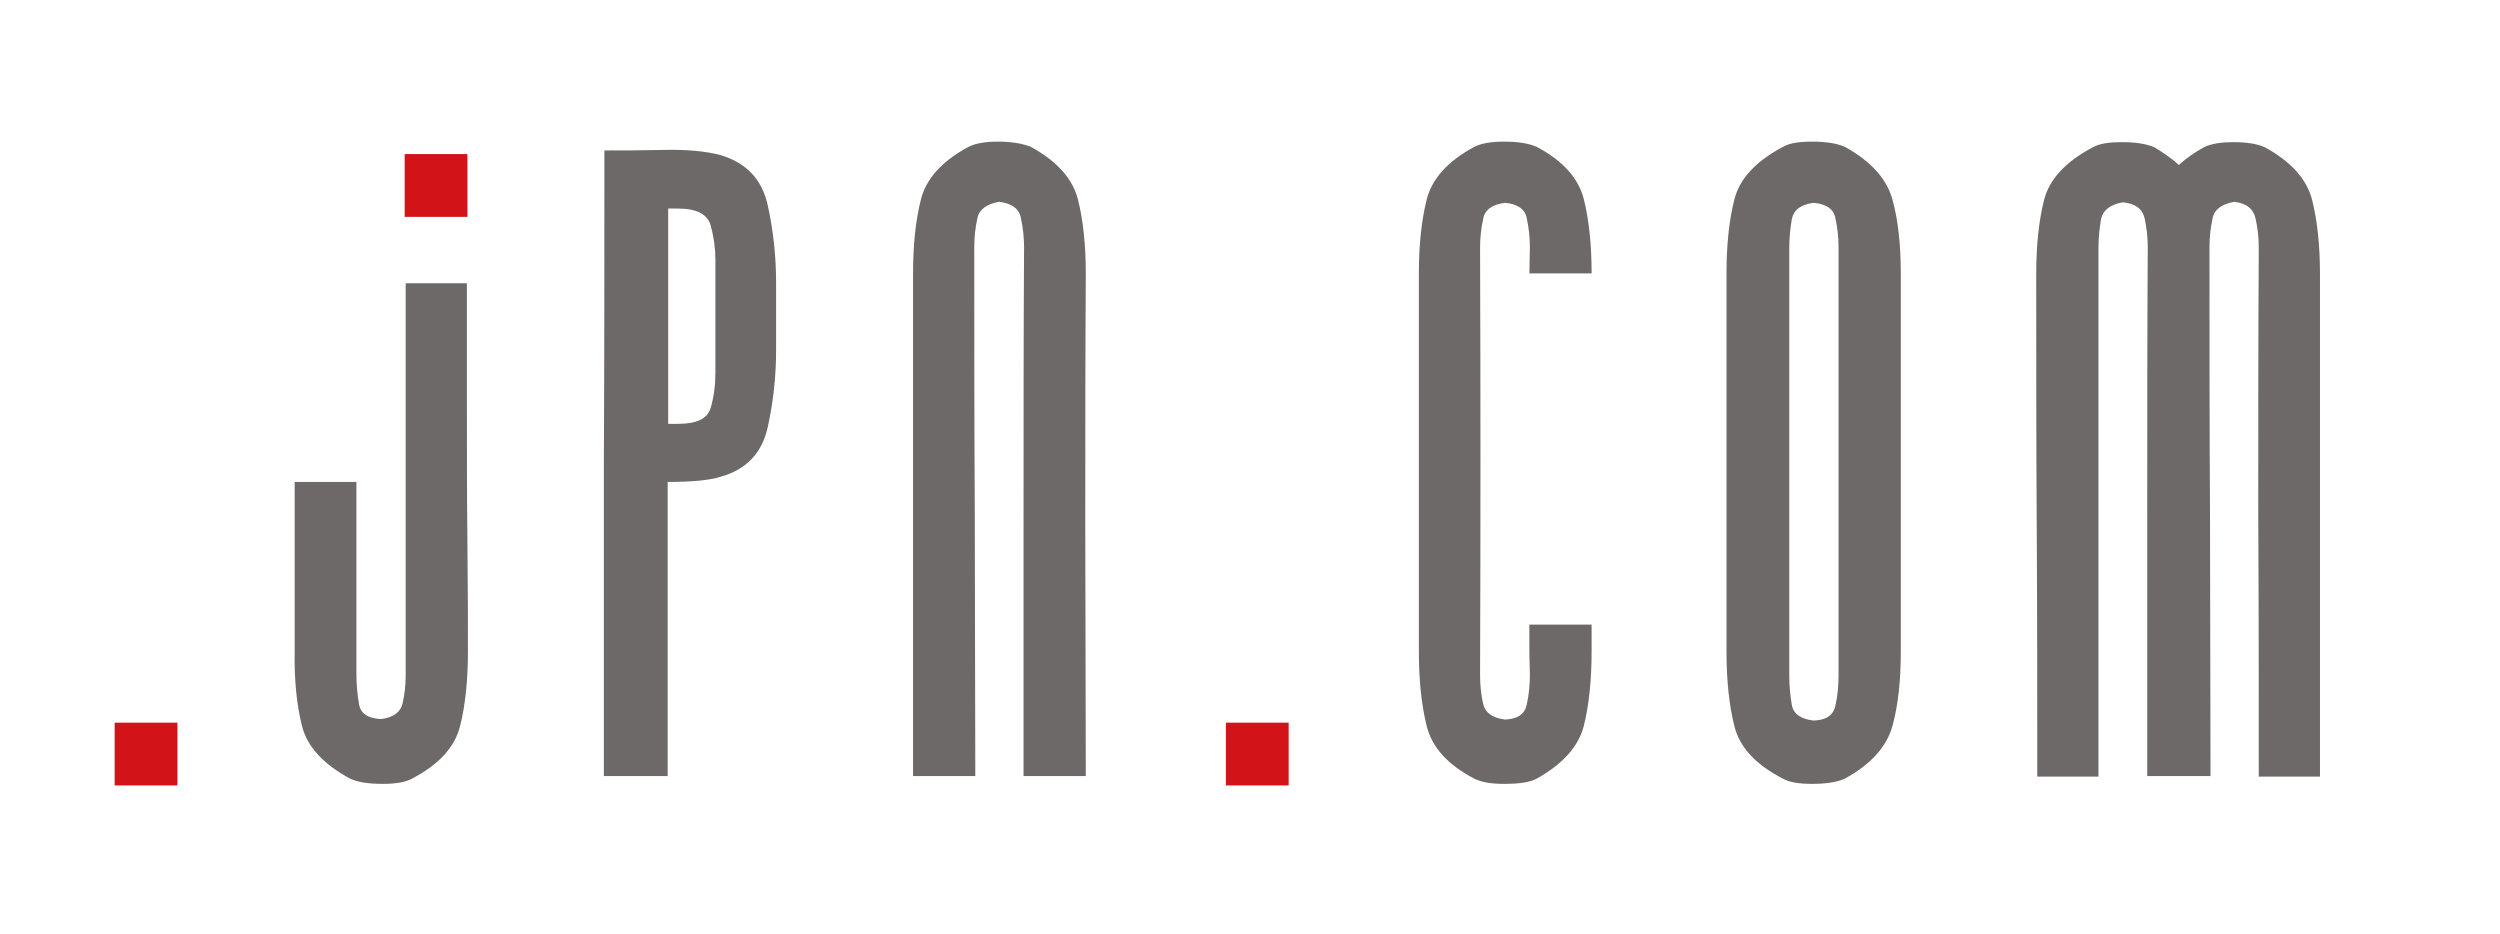 <svg version="1.1" id="Layer_1" xmlns="http://www.w3.org/2000/svg" x="0" y="0" viewBox="0 0 481.9 180" xml:space="preserve"><style>.jpncmst0{fill:#6d6968}.jpncmst1{fill:#d21317}</style><path class="jpncmst0" d="M116.5 29h.1c3.2 0 7 0 11.3-.1 4.3-.1 8 .2 11 1 5 1.5 8 4.7 9.1 9.7 1.1 5 1.6 10 1.6 14.8v13.1c0 4.9-.5 9.8-1.6 14.8s-4.1 8.2-9.1 9.6c-2.2.7-5.7 1-10.2 1v56.7h-12.3V89.4c.1-20.1.1-40.2.1-60.4zm12.3 11.1v41.6h1.9c3.6 0 5.7-1 6.3-3.1.6-2.1.9-4.3.9-6.7V50c0-2.1-.3-4.3-.9-6.5-.6-2.2-2.7-3.3-6.3-3.3h-1.9zm63.8-1.2c-2.4.4-3.9 1.5-4.2 3.2-.4 1.8-.6 3.6-.6 5.6 0 16.5 0 33.5.1 51 0 17.5.1 34.5.1 50.9h-12V52.8c0-5.6.5-10.3 1.5-14.3s4-7.4 9.2-10.2c1.4-.7 3.3-1 5.7-1 2.4 0 4.5.3 6.3 1 5.1 2.8 8.1 6.2 9.1 10.2 1 4 1.5 8.8 1.5 14.3-.1 16-.1 32.1-.1 48.5 0 16.3.1 32.4.1 48.3h-12V98.7c0-17.5 0-34.6.1-51 0-1.9-.2-3.8-.6-5.6-.3-1.8-1.7-2.9-4.2-3.2zm97.5.2c-2.4.3-3.9 1.3-4.2 3.1-.4 1.8-.6 3.6-.6 5.6.1 27.5.1 54.9 0 82.3 0 2 .2 3.9.6 5.6.4 1.7 1.8 2.7 4.2 3 2.4-.1 3.8-1 4.2-2.9.4-1.8.6-3.7.6-5.8-.1-3.2-.1-4.9-.1-5v-4.6h12v5.1c0 5.6-.5 10.4-1.5 14.4s-4.1 7.4-9.1 10.2c-1.3.7-3.4 1-6.3 1-2.4 0-4.3-.3-5.7-1-5.2-2.7-8.2-6.1-9.2-10.2-1-4-1.5-8.8-1.5-14.4V52.8c0-5.6.5-10.3 1.5-14.3s4-7.4 9.2-10.2c1.4-.7 3.3-1 5.7-1 2.6 0 4.7.3 6.3 1 5.1 2.7 8.1 6.1 9.1 10.1s1.5 8.8 1.5 14.3h-12l.1-5c0-1.9-.2-3.8-.6-5.6-.3-1.8-1.8-2.8-4.2-3zm76.3 13.7v72.7c0 5.6-.5 10.4-1.6 14.4s-4.1 7.4-9.2 10.2c-1.6.7-3.7 1-6.3 1-2.5 0-4.4-.3-5.6-1-5.3-2.7-8.4-6.1-9.4-10.2-1-4-1.5-8.8-1.5-14.4V52.8c0-5.6.5-10.3 1.5-14.3s4.1-7.4 9.4-10.2c1.2-.7 3-1 5.6-1 2.6 0 4.7.3 6.3 1 5.1 2.8 8.1 6.2 9.2 10.2 1.1 4 1.6 8.8 1.6 14.3zm-16.8-13.7c-2.4.3-3.8 1.3-4.2 3.1-.3 1.8-.5 3.6-.5 5.6v82.5c0 2 .2 3.9.5 5.6.3 1.7 1.7 2.7 4.2 3 2.4-.1 3.8-1 4.2-2.9.4-1.8.6-3.7.6-5.8V47.7c0-1.9-.2-3.8-.6-5.6-.3-1.8-1.8-2.8-4.2-3zm81.1-.2c-2.4.4-3.9 1.5-4.2 3.2-.4 1.8-.6 3.6-.6 5.6 0 16.5 0 33.5.1 51 0 17.5.1 34.5.1 50.9h-12.2V98.7c0-17.5 0-34.6.1-51 0-1.9-.2-3.8-.6-5.6-.4-1.8-1.8-2.9-4.2-3.1-2.4.4-3.8 1.5-4.2 3.2-.3 1.8-.5 3.6-.5 5.6v101.9h-11.8c0-15.9 0-32-.1-48.3-.1-16.3-.1-32.5-.1-48.5 0-5.6.5-10.3 1.5-14.3s4.1-7.4 9.4-10.2c1.2-.7 3-1 5.6-1 2.6 0 4.7.3 6.3 1 1.8 1.1 3.4 2.2 4.7 3.4 1.4-1.3 3-2.4 4.8-3.4 1.4-.7 3.3-1 5.7-1 2.5 0 4.6.3 6.1 1 5.1 2.8 8.1 6.2 9.1 10.2 1 4 1.5 8.8 1.5 14.3v96.8h-11.8c0-16.4 0-33.3-.1-50.9 0-17.5 0-34.6.1-51 0-1.9-.2-3.8-.6-5.6-.4-1.9-1.7-3-4.1-3.3z"/><path class="jpncmst1" d="M22.1 139.3h12.1v12.1H22.1zM78 29.7h12.1v12.1H78z"/><path class="jpncmst0" d="M90 77.2V54.6H78.2V130c0 2-.2 3.9-.6 5.6-.4 1.7-1.8 2.7-4.1 3-2.5-.1-4-1-4.3-2.9-.3-1.8-.5-3.7-.5-5.8v-37H56.8v32.6c-.1 5.6.4 10.4 1.4 14.4 1 4 4.1 7.4 9.3 10.2 1.5.7 3.6 1 6.3 1 2.4 0 4.3-.3 5.6-1 5.2-2.7 8.3-6.1 9.3-10.2 1-4 1.5-8.8 1.5-14.4 0-5.1 0-12-.1-20.8S90 86.8 90 77.2z"/><path class="jpncmst1" d="M236.3 139.3h12.1v12.1h-12.1z"/></svg>